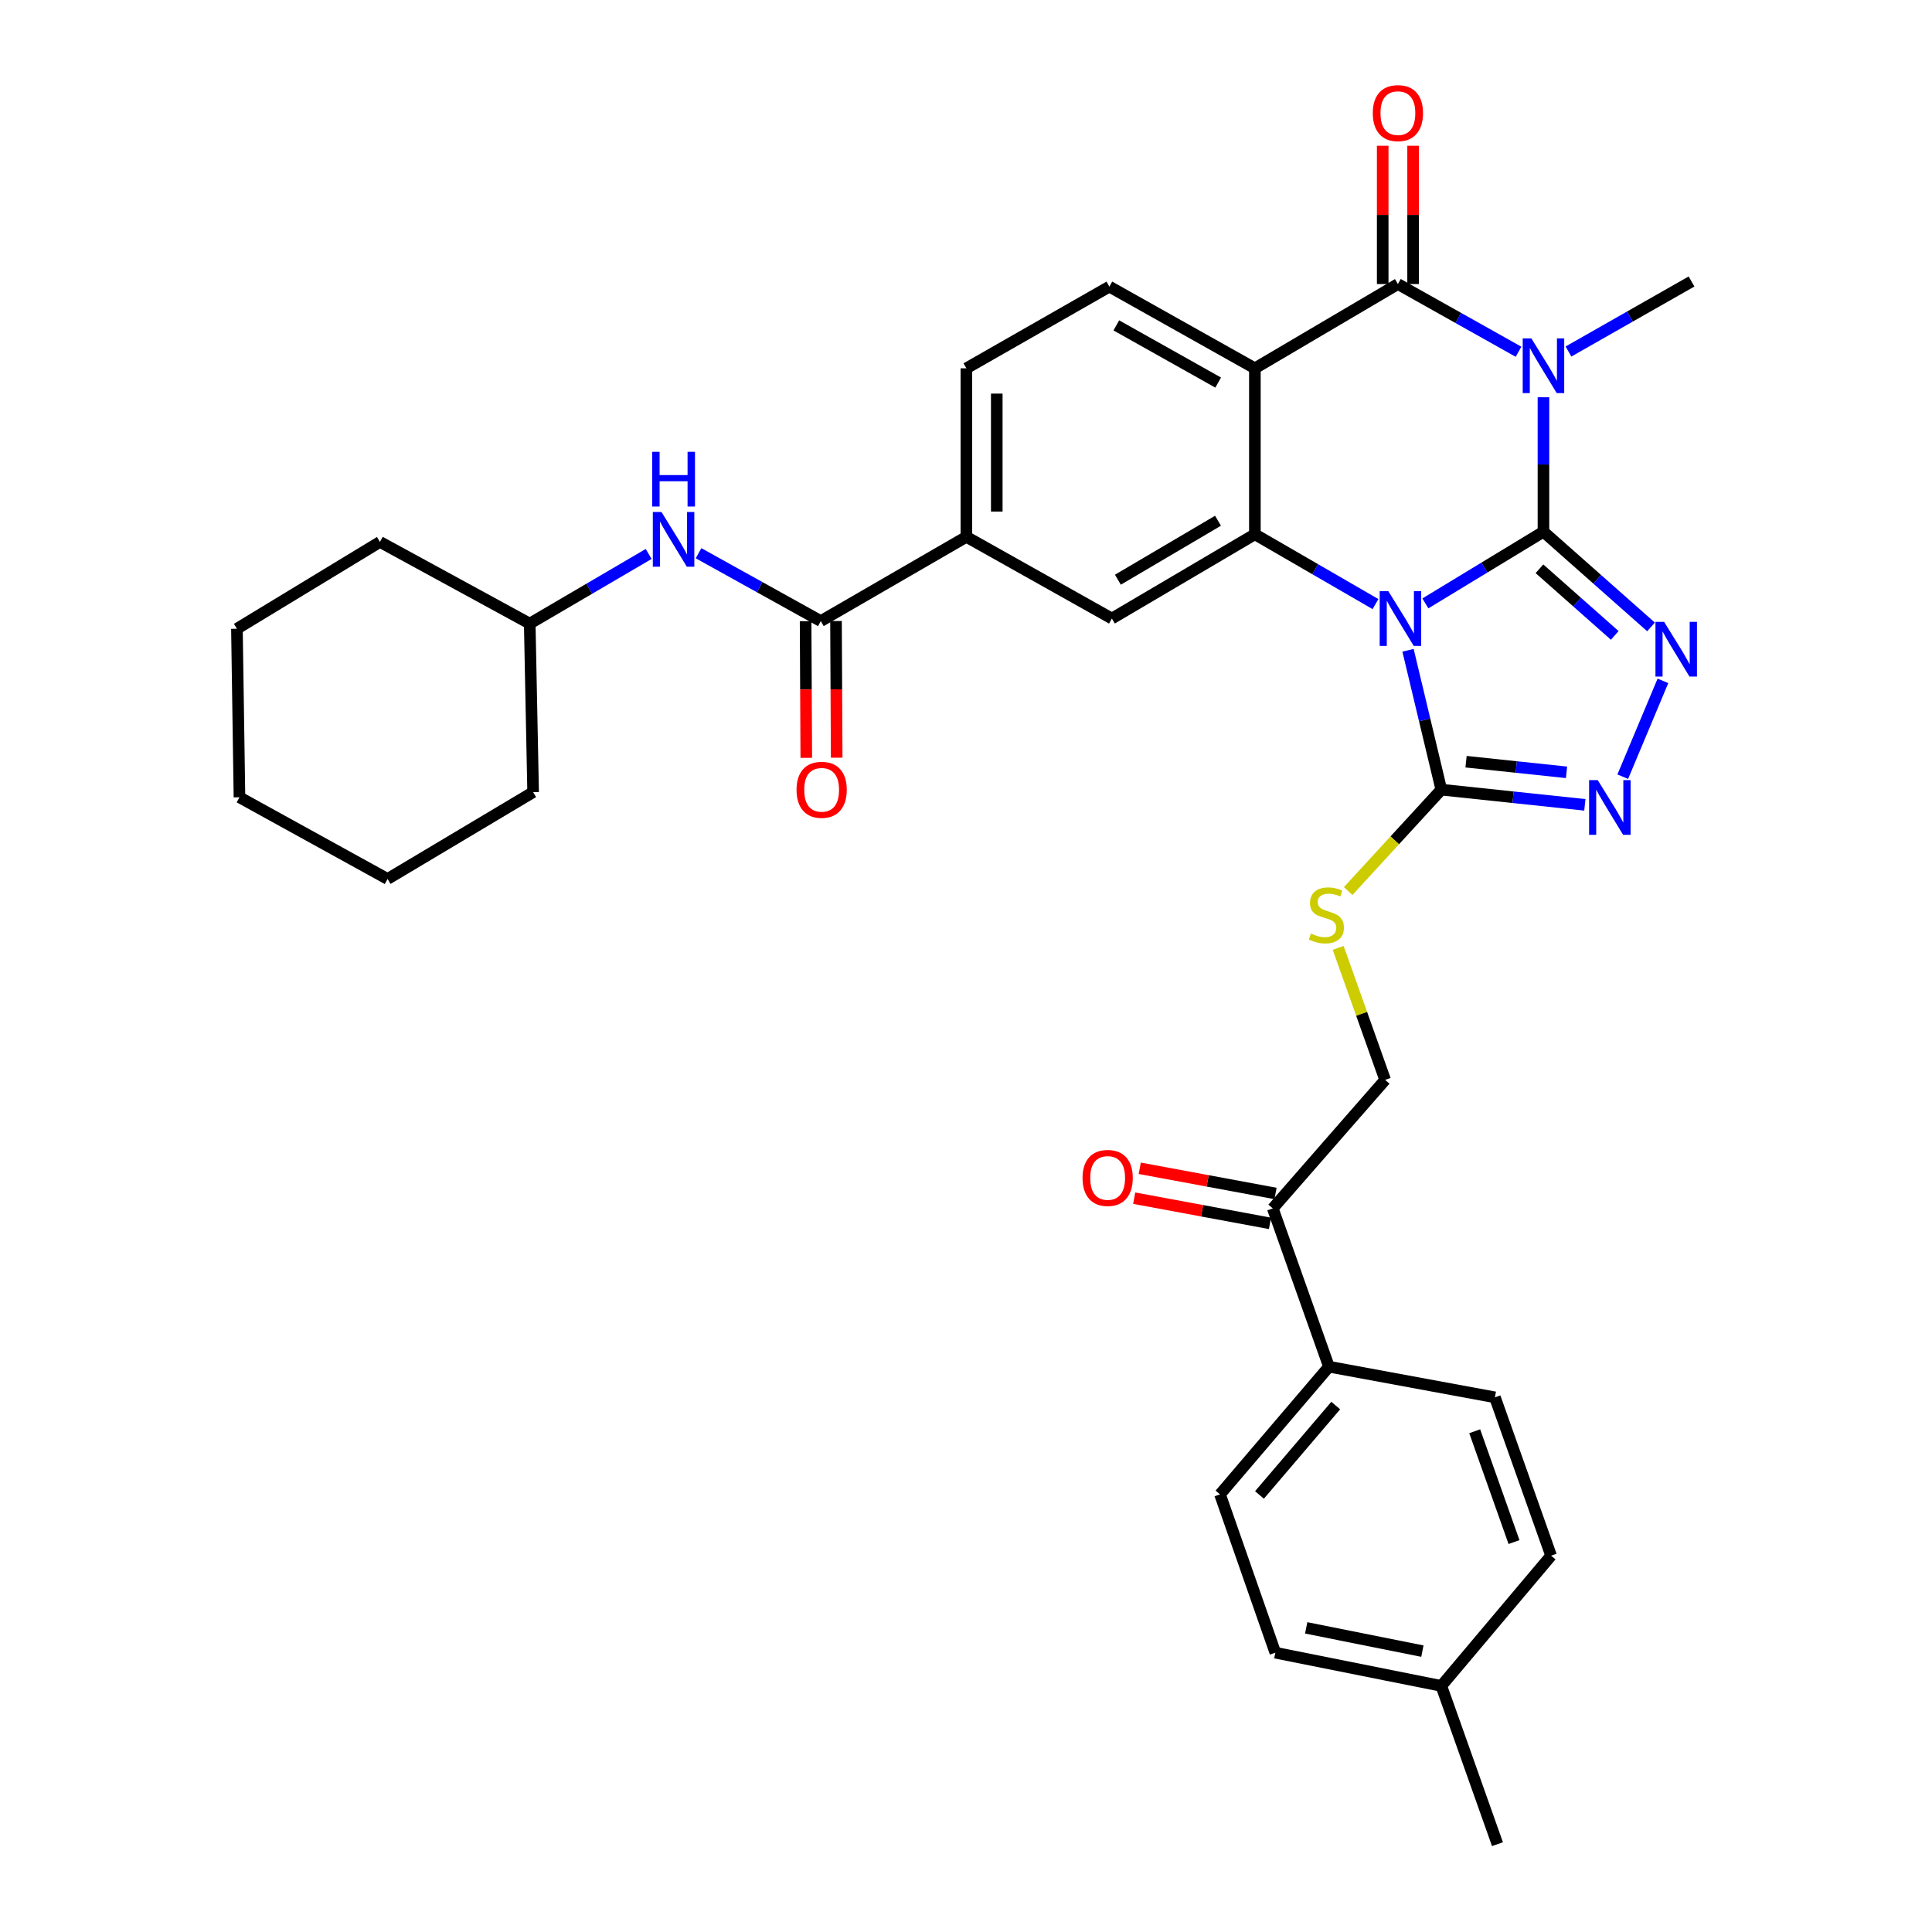 <?xml version='1.0' encoding='iso-8859-1'?>
<svg version='1.1' baseProfile='full'
              xmlns='http://www.w3.org/2000/svg'
                      xmlns:rdkit='http://www.rdkit.org/xml'
                      xmlns:xlink='http://www.w3.org/1999/xlink'
                  xml:space='preserve'
width='1000px' height='1000px' viewBox='0 0 1000 1000'>
<!-- END OF HEADER -->
<rect style='opacity:1.0;fill:#FFFFFF;stroke:none' width='1000' height='1000' x='0' y='0'> </rect>
<path class='bond-0' d='M 798.891,275.221 L 768.33,293.769' style='fill:none;fill-rule:evenodd;stroke:#000000;stroke-width:6px;stroke-linecap:butt;stroke-linejoin:miter;stroke-opacity:1' />
<path class='bond-0' d='M 768.33,293.769 L 737.768,312.317' style='fill:none;fill-rule:evenodd;stroke:#0000FF;stroke-width:6px;stroke-linecap:butt;stroke-linejoin:miter;stroke-opacity:1' />
<path class='bond-1' d='M 798.891,275.221 L 798.891,240.421' style='fill:none;fill-rule:evenodd;stroke:#000000;stroke-width:6px;stroke-linecap:butt;stroke-linejoin:miter;stroke-opacity:1' />
<path class='bond-1' d='M 798.891,240.421 L 798.891,205.622' style='fill:none;fill-rule:evenodd;stroke:#0000FF;stroke-width:6px;stroke-linecap:butt;stroke-linejoin:miter;stroke-opacity:1' />
<path class='bond-5' d='M 798.891,275.221 L 826.73,299.859' style='fill:none;fill-rule:evenodd;stroke:#000000;stroke-width:6px;stroke-linecap:butt;stroke-linejoin:miter;stroke-opacity:1' />
<path class='bond-5' d='M 826.73,299.859 L 854.57,324.497' style='fill:none;fill-rule:evenodd;stroke:#0000FF;stroke-width:6px;stroke-linecap:butt;stroke-linejoin:miter;stroke-opacity:1' />
<path class='bond-5' d='M 796.815,294.395 L 816.303,311.641' style='fill:none;fill-rule:evenodd;stroke:#000000;stroke-width:6px;stroke-linecap:butt;stroke-linejoin:miter;stroke-opacity:1' />
<path class='bond-5' d='M 816.303,311.641 L 835.791,328.888' style='fill:none;fill-rule:evenodd;stroke:#0000FF;stroke-width:6px;stroke-linecap:butt;stroke-linejoin:miter;stroke-opacity:1' />
<path class='bond-3' d='M 711.947,312.675 L 680.736,294.612' style='fill:none;fill-rule:evenodd;stroke:#0000FF;stroke-width:6px;stroke-linecap:butt;stroke-linejoin:miter;stroke-opacity:1' />
<path class='bond-3' d='M 680.736,294.612 L 649.525,276.549' style='fill:none;fill-rule:evenodd;stroke:#000000;stroke-width:6px;stroke-linecap:butt;stroke-linejoin:miter;stroke-opacity:1' />
<path class='bond-6' d='M 728.79,336.586 L 737.408,372.654' style='fill:none;fill-rule:evenodd;stroke:#0000FF;stroke-width:6px;stroke-linecap:butt;stroke-linejoin:miter;stroke-opacity:1' />
<path class='bond-6' d='M 737.408,372.654 L 746.025,408.722' style='fill:none;fill-rule:evenodd;stroke:#000000;stroke-width:6px;stroke-linecap:butt;stroke-linejoin:miter;stroke-opacity:1' />
<path class='bond-2' d='M 785.991,182.073 L 754.772,164.549' style='fill:none;fill-rule:evenodd;stroke:#0000FF;stroke-width:6px;stroke-linecap:butt;stroke-linejoin:miter;stroke-opacity:1' />
<path class='bond-2' d='M 754.772,164.549 L 723.552,147.025' style='fill:none;fill-rule:evenodd;stroke:#000000;stroke-width:6px;stroke-linecap:butt;stroke-linejoin:miter;stroke-opacity:1' />
<path class='bond-20' d='M 811.836,181.947 L 843.684,163.822' style='fill:none;fill-rule:evenodd;stroke:#0000FF;stroke-width:6px;stroke-linecap:butt;stroke-linejoin:miter;stroke-opacity:1' />
<path class='bond-20' d='M 843.684,163.822 L 875.532,145.697' style='fill:none;fill-rule:evenodd;stroke:#000000;stroke-width:6px;stroke-linecap:butt;stroke-linejoin:miter;stroke-opacity:1' />
<path class='bond-4' d='M 723.552,147.025 L 649.525,190.643' style='fill:none;fill-rule:evenodd;stroke:#000000;stroke-width:6px;stroke-linecap:butt;stroke-linejoin:miter;stroke-opacity:1' />
<path class='bond-14' d='M 731.419,147.025 L 731.419,111.235' style='fill:none;fill-rule:evenodd;stroke:#000000;stroke-width:6px;stroke-linecap:butt;stroke-linejoin:miter;stroke-opacity:1' />
<path class='bond-14' d='M 731.419,111.235 L 731.419,75.444' style='fill:none;fill-rule:evenodd;stroke:#FF0000;stroke-width:6px;stroke-linecap:butt;stroke-linejoin:miter;stroke-opacity:1' />
<path class='bond-14' d='M 715.685,147.025 L 715.685,111.235' style='fill:none;fill-rule:evenodd;stroke:#000000;stroke-width:6px;stroke-linecap:butt;stroke-linejoin:miter;stroke-opacity:1' />
<path class='bond-14' d='M 715.685,111.235 L 715.685,75.444' style='fill:none;fill-rule:evenodd;stroke:#FF0000;stroke-width:6px;stroke-linecap:butt;stroke-linejoin:miter;stroke-opacity:1' />
<path class='bond-9' d='M 649.525,276.549 L 575.506,320.15' style='fill:none;fill-rule:evenodd;stroke:#000000;stroke-width:6px;stroke-linecap:butt;stroke-linejoin:miter;stroke-opacity:1' />
<path class='bond-9' d='M 630.436,269.533 L 578.623,300.053' style='fill:none;fill-rule:evenodd;stroke:#000000;stroke-width:6px;stroke-linecap:butt;stroke-linejoin:miter;stroke-opacity:1' />
<path class='bond-35' d='M 649.525,276.549 L 649.525,190.643' style='fill:none;fill-rule:evenodd;stroke:#000000;stroke-width:6px;stroke-linecap:butt;stroke-linejoin:miter;stroke-opacity:1' />
<path class='bond-11' d='M 649.525,190.643 L 574.212,148.354' style='fill:none;fill-rule:evenodd;stroke:#000000;stroke-width:6px;stroke-linecap:butt;stroke-linejoin:miter;stroke-opacity:1' />
<path class='bond-11' d='M 630.524,198.018 L 577.806,168.416' style='fill:none;fill-rule:evenodd;stroke:#000000;stroke-width:6px;stroke-linecap:butt;stroke-linejoin:miter;stroke-opacity:1' />
<path class='bond-7' d='M 860.735,352.413 L 839.935,402.016' style='fill:none;fill-rule:evenodd;stroke:#0000FF;stroke-width:6px;stroke-linecap:butt;stroke-linejoin:miter;stroke-opacity:1' />
<path class='bond-12' d='M 746.025,408.722 L 721.919,434.961' style='fill:none;fill-rule:evenodd;stroke:#000000;stroke-width:6px;stroke-linecap:butt;stroke-linejoin:miter;stroke-opacity:1' />
<path class='bond-12' d='M 721.919,434.961 L 697.812,461.2' style='fill:none;fill-rule:evenodd;stroke:#CCCC00;stroke-width:6px;stroke-linecap:butt;stroke-linejoin:miter;stroke-opacity:1' />
<path class='bond-34' d='M 746.025,408.722 L 783.172,412.653' style='fill:none;fill-rule:evenodd;stroke:#000000;stroke-width:6px;stroke-linecap:butt;stroke-linejoin:miter;stroke-opacity:1' />
<path class='bond-34' d='M 783.172,412.653 L 820.319,416.584' style='fill:none;fill-rule:evenodd;stroke:#0000FF;stroke-width:6px;stroke-linecap:butt;stroke-linejoin:miter;stroke-opacity:1' />
<path class='bond-34' d='M 758.825,394.255 L 784.828,397.007' style='fill:none;fill-rule:evenodd;stroke:#000000;stroke-width:6px;stroke-linecap:butt;stroke-linejoin:miter;stroke-opacity:1' />
<path class='bond-34' d='M 784.828,397.007 L 810.831,399.758' style='fill:none;fill-rule:evenodd;stroke:#0000FF;stroke-width:6px;stroke-linecap:butt;stroke-linejoin:miter;stroke-opacity:1' />
<path class='bond-8' d='M 424.846,321.478 L 500.193,277.869' style='fill:none;fill-rule:evenodd;stroke:#000000;stroke-width:6px;stroke-linecap:butt;stroke-linejoin:miter;stroke-opacity:1' />
<path class='bond-13' d='M 424.846,321.478 L 393.203,303.911' style='fill:none;fill-rule:evenodd;stroke:#000000;stroke-width:6px;stroke-linecap:butt;stroke-linejoin:miter;stroke-opacity:1' />
<path class='bond-13' d='M 393.203,303.911 L 361.561,286.344' style='fill:none;fill-rule:evenodd;stroke:#0000FF;stroke-width:6px;stroke-linecap:butt;stroke-linejoin:miter;stroke-opacity:1' />
<path class='bond-18' d='M 416.979,321.518 L 417.156,356.889' style='fill:none;fill-rule:evenodd;stroke:#000000;stroke-width:6px;stroke-linecap:butt;stroke-linejoin:miter;stroke-opacity:1' />
<path class='bond-18' d='M 417.156,356.889 L 417.333,392.26' style='fill:none;fill-rule:evenodd;stroke:#FF0000;stroke-width:6px;stroke-linecap:butt;stroke-linejoin:miter;stroke-opacity:1' />
<path class='bond-18' d='M 432.713,321.439 L 432.89,356.81' style='fill:none;fill-rule:evenodd;stroke:#000000;stroke-width:6px;stroke-linecap:butt;stroke-linejoin:miter;stroke-opacity:1' />
<path class='bond-18' d='M 432.89,356.81 L 433.067,392.182' style='fill:none;fill-rule:evenodd;stroke:#FF0000;stroke-width:6px;stroke-linecap:butt;stroke-linejoin:miter;stroke-opacity:1' />
<path class='bond-10' d='M 575.506,320.15 L 500.193,277.869' style='fill:none;fill-rule:evenodd;stroke:#000000;stroke-width:6px;stroke-linecap:butt;stroke-linejoin:miter;stroke-opacity:1' />
<path class='bond-36' d='M 500.193,277.869 L 500.193,190.643' style='fill:none;fill-rule:evenodd;stroke:#000000;stroke-width:6px;stroke-linecap:butt;stroke-linejoin:miter;stroke-opacity:1' />
<path class='bond-36' d='M 515.927,264.785 L 515.927,203.727' style='fill:none;fill-rule:evenodd;stroke:#000000;stroke-width:6px;stroke-linecap:butt;stroke-linejoin:miter;stroke-opacity:1' />
<path class='bond-17' d='M 574.212,148.354 L 500.193,190.643' style='fill:none;fill-rule:evenodd;stroke:#000000;stroke-width:6px;stroke-linecap:butt;stroke-linejoin:miter;stroke-opacity:1' />
<path class='bond-19' d='M 692.635,490.623 L 704.79,524.784' style='fill:none;fill-rule:evenodd;stroke:#CCCC00;stroke-width:6px;stroke-linecap:butt;stroke-linejoin:miter;stroke-opacity:1' />
<path class='bond-19' d='M 704.79,524.784 L 716.944,558.945' style='fill:none;fill-rule:evenodd;stroke:#000000;stroke-width:6px;stroke-linecap:butt;stroke-linejoin:miter;stroke-opacity:1' />
<path class='bond-24' d='M 335.745,286.726 L 304.965,304.753' style='fill:none;fill-rule:evenodd;stroke:#0000FF;stroke-width:6px;stroke-linecap:butt;stroke-linejoin:miter;stroke-opacity:1' />
<path class='bond-24' d='M 304.965,304.753 L 274.186,322.781' style='fill:none;fill-rule:evenodd;stroke:#000000;stroke-width:6px;stroke-linecap:butt;stroke-linejoin:miter;stroke-opacity:1' />
<path class='bond-15' d='M 658.781,625.473 L 716.944,558.945' style='fill:none;fill-rule:evenodd;stroke:#000000;stroke-width:6px;stroke-linecap:butt;stroke-linejoin:miter;stroke-opacity:1' />
<path class='bond-16' d='M 658.781,625.473 L 687.863,707.394' style='fill:none;fill-rule:evenodd;stroke:#000000;stroke-width:6px;stroke-linecap:butt;stroke-linejoin:miter;stroke-opacity:1' />
<path class='bond-21' d='M 660.216,617.738 L 625.073,611.217' style='fill:none;fill-rule:evenodd;stroke:#000000;stroke-width:6px;stroke-linecap:butt;stroke-linejoin:miter;stroke-opacity:1' />
<path class='bond-21' d='M 625.073,611.217 L 589.929,604.697' style='fill:none;fill-rule:evenodd;stroke:#FF0000;stroke-width:6px;stroke-linecap:butt;stroke-linejoin:miter;stroke-opacity:1' />
<path class='bond-21' d='M 657.346,633.208 L 622.202,626.687' style='fill:none;fill-rule:evenodd;stroke:#000000;stroke-width:6px;stroke-linecap:butt;stroke-linejoin:miter;stroke-opacity:1' />
<path class='bond-21' d='M 622.202,626.687 L 587.058,620.167' style='fill:none;fill-rule:evenodd;stroke:#FF0000;stroke-width:6px;stroke-linecap:butt;stroke-linejoin:miter;stroke-opacity:1' />
<path class='bond-22' d='M 687.863,707.394 L 631.474,773.484' style='fill:none;fill-rule:evenodd;stroke:#000000;stroke-width:6px;stroke-linecap:butt;stroke-linejoin:miter;stroke-opacity:1' />
<path class='bond-22' d='M 691.374,727.519 L 651.902,773.783' style='fill:none;fill-rule:evenodd;stroke:#000000;stroke-width:6px;stroke-linecap:butt;stroke-linejoin:miter;stroke-opacity:1' />
<path class='bond-23' d='M 687.863,707.394 L 773.769,723.258' style='fill:none;fill-rule:evenodd;stroke:#000000;stroke-width:6px;stroke-linecap:butt;stroke-linejoin:miter;stroke-opacity:1' />
<path class='bond-25' d='M 631.474,773.484 L 660.11,855.431' style='fill:none;fill-rule:evenodd;stroke:#000000;stroke-width:6px;stroke-linecap:butt;stroke-linejoin:miter;stroke-opacity:1' />
<path class='bond-26' d='M 773.769,723.258 L 802.842,805.205' style='fill:none;fill-rule:evenodd;stroke:#000000;stroke-width:6px;stroke-linecap:butt;stroke-linejoin:miter;stroke-opacity:1' />
<path class='bond-26' d='M 763.302,740.811 L 783.653,798.174' style='fill:none;fill-rule:evenodd;stroke:#000000;stroke-width:6px;stroke-linecap:butt;stroke-linejoin:miter;stroke-opacity:1' />
<path class='bond-29' d='M 274.186,322.781 L 196.662,280.5' style='fill:none;fill-rule:evenodd;stroke:#000000;stroke-width:6px;stroke-linecap:butt;stroke-linejoin:miter;stroke-opacity:1' />
<path class='bond-30' d='M 274.186,322.781 L 275.943,410.016' style='fill:none;fill-rule:evenodd;stroke:#000000;stroke-width:6px;stroke-linecap:butt;stroke-linejoin:miter;stroke-opacity:1' />
<path class='bond-37' d='M 660.11,855.431 L 746.025,872.625' style='fill:none;fill-rule:evenodd;stroke:#000000;stroke-width:6px;stroke-linecap:butt;stroke-linejoin:miter;stroke-opacity:1' />
<path class='bond-37' d='M 676.085,842.582 L 736.226,854.618' style='fill:none;fill-rule:evenodd;stroke:#000000;stroke-width:6px;stroke-linecap:butt;stroke-linejoin:miter;stroke-opacity:1' />
<path class='bond-27' d='M 802.842,805.205 L 746.025,872.625' style='fill:none;fill-rule:evenodd;stroke:#000000;stroke-width:6px;stroke-linecap:butt;stroke-linejoin:miter;stroke-opacity:1' />
<path class='bond-28' d='M 746.025,872.625 L 775.089,954.545' style='fill:none;fill-rule:evenodd;stroke:#000000;stroke-width:6px;stroke-linecap:butt;stroke-linejoin:miter;stroke-opacity:1' />
<path class='bond-32' d='M 196.662,280.5 L 122.634,325.447' style='fill:none;fill-rule:evenodd;stroke:#000000;stroke-width:6px;stroke-linecap:butt;stroke-linejoin:miter;stroke-opacity:1' />
<path class='bond-31' d='M 275.943,410.016 L 200.604,454.953' style='fill:none;fill-rule:evenodd;stroke:#000000;stroke-width:6px;stroke-linecap:butt;stroke-linejoin:miter;stroke-opacity:1' />
<path class='bond-33' d='M 200.604,454.953 L 123.946,412.673' style='fill:none;fill-rule:evenodd;stroke:#000000;stroke-width:6px;stroke-linecap:butt;stroke-linejoin:miter;stroke-opacity:1' />
<path class='bond-38' d='M 122.634,325.447 L 123.946,412.673' style='fill:none;fill-rule:evenodd;stroke:#000000;stroke-width:6px;stroke-linecap:butt;stroke-linejoin:miter;stroke-opacity:1' />
<path  class='atom-1' d='M 718.603 305.99
L 727.883 320.99
Q 728.803 322.47, 730.283 325.15
Q 731.763 327.83, 731.843 327.99
L 731.843 305.99
L 735.603 305.99
L 735.603 334.31
L 731.723 334.31
L 721.763 317.91
Q 720.603 315.99, 719.363 313.79
Q 718.163 311.59, 717.803 310.91
L 717.803 334.31
L 714.123 334.31
L 714.123 305.99
L 718.603 305.99
' fill='#0000FF'/>
<path  class='atom-2' d='M 792.631 175.154
L 801.911 190.154
Q 802.831 191.634, 804.311 194.314
Q 805.791 196.994, 805.871 197.154
L 805.871 175.154
L 809.631 175.154
L 809.631 203.474
L 805.751 203.474
L 795.791 187.074
Q 794.631 185.154, 793.391 182.954
Q 792.191 180.754, 791.831 180.074
L 791.831 203.474
L 788.151 203.474
L 788.151 175.154
L 792.631 175.154
' fill='#0000FF'/>
<path  class='atom-6' d='M 861.344 321.872
L 870.624 336.872
Q 871.544 338.352, 873.024 341.032
Q 874.504 343.712, 874.584 343.872
L 874.584 321.872
L 878.344 321.872
L 878.344 350.192
L 874.464 350.192
L 864.504 333.792
Q 863.344 331.872, 862.104 329.672
Q 860.904 327.472, 860.544 326.792
L 860.544 350.192
L 856.864 350.192
L 856.864 321.872
L 861.344 321.872
' fill='#0000FF'/>
<path  class='atom-8' d='M 826.992 403.793
L 836.272 418.793
Q 837.192 420.273, 838.672 422.953
Q 840.152 425.633, 840.232 425.793
L 840.232 403.793
L 843.992 403.793
L 843.992 432.113
L 840.112 432.113
L 830.152 415.713
Q 828.992 413.793, 827.752 411.593
Q 826.552 409.393, 826.192 408.713
L 826.192 432.113
L 822.512 432.113
L 822.512 403.793
L 826.992 403.793
' fill='#0000FF'/>
<path  class='atom-13' d='M 678.534 483.196
Q 678.854 483.316, 680.174 483.876
Q 681.494 484.436, 682.934 484.796
Q 684.414 485.116, 685.854 485.116
Q 688.534 485.116, 690.094 483.836
Q 691.654 482.516, 691.654 480.236
Q 691.654 478.676, 690.854 477.716
Q 690.094 476.756, 688.894 476.236
Q 687.694 475.716, 685.694 475.116
Q 683.174 474.356, 681.654 473.636
Q 680.174 472.916, 679.094 471.396
Q 678.054 469.876, 678.054 467.316
Q 678.054 463.756, 680.454 461.556
Q 682.894 459.356, 687.694 459.356
Q 690.974 459.356, 694.694 460.916
L 693.774 463.996
Q 690.374 462.596, 687.814 462.596
Q 685.054 462.596, 683.534 463.756
Q 682.014 464.876, 682.054 466.836
Q 682.054 468.356, 682.814 469.276
Q 683.614 470.196, 684.734 470.716
Q 685.894 471.236, 687.814 471.836
Q 690.374 472.636, 691.894 473.436
Q 693.414 474.236, 694.494 475.876
Q 695.614 477.476, 695.614 480.236
Q 695.614 484.156, 692.974 486.276
Q 690.374 488.356, 686.014 488.356
Q 683.494 488.356, 681.574 487.796
Q 679.694 487.276, 677.454 486.356
L 678.534 483.196
' fill='#CCCC00'/>
<path  class='atom-14' d='M 342.382 265.012
L 351.662 280.012
Q 352.582 281.492, 354.062 284.172
Q 355.542 286.852, 355.622 287.012
L 355.622 265.012
L 359.382 265.012
L 359.382 293.332
L 355.502 293.332
L 345.542 276.932
Q 344.382 275.012, 343.142 272.812
Q 341.942 270.612, 341.582 269.932
L 341.582 293.332
L 337.902 293.332
L 337.902 265.012
L 342.382 265.012
' fill='#0000FF'/>
<path  class='atom-14' d='M 337.562 233.86
L 341.402 233.86
L 341.402 245.9
L 355.882 245.9
L 355.882 233.86
L 359.722 233.86
L 359.722 262.18
L 355.882 262.18
L 355.882 249.1
L 341.402 249.1
L 341.402 262.18
L 337.562 262.18
L 337.562 233.86
' fill='#0000FF'/>
<path  class='atom-15' d='M 710.552 58.55
Q 710.552 51.75, 713.912 47.95
Q 717.272 44.15, 723.552 44.15
Q 729.832 44.15, 733.192 47.95
Q 736.552 51.75, 736.552 58.55
Q 736.552 65.43, 733.152 69.35
Q 729.752 73.23, 723.552 73.23
Q 717.312 73.23, 713.912 69.35
Q 710.552 65.47, 710.552 58.55
M 723.552 70.03
Q 727.872 70.03, 730.192 67.15
Q 732.552 64.23, 732.552 58.55
Q 732.552 52.99, 730.192 50.19
Q 727.872 47.35, 723.552 47.35
Q 719.232 47.35, 716.872 50.15
Q 714.552 52.95, 714.552 58.55
Q 714.552 64.27, 716.872 67.15
Q 719.232 70.03, 723.552 70.03
' fill='#FF0000'/>
<path  class='atom-19' d='M 412.283 408.802
Q 412.283 402.002, 415.643 398.202
Q 419.003 394.402, 425.283 394.402
Q 431.563 394.402, 434.923 398.202
Q 438.283 402.002, 438.283 408.802
Q 438.283 415.682, 434.883 419.602
Q 431.483 423.482, 425.283 423.482
Q 419.043 423.482, 415.643 419.602
Q 412.283 415.722, 412.283 408.802
M 425.283 420.282
Q 429.603 420.282, 431.923 417.402
Q 434.283 414.482, 434.283 408.802
Q 434.283 403.242, 431.923 400.442
Q 429.603 397.602, 425.283 397.602
Q 420.963 397.602, 418.603 400.402
Q 416.283 403.202, 416.283 408.802
Q 416.283 414.522, 418.603 417.402
Q 420.963 420.282, 425.283 420.282
' fill='#FF0000'/>
<path  class='atom-22' d='M 560.321 609.697
Q 560.321 602.897, 563.681 599.097
Q 567.041 595.297, 573.321 595.297
Q 579.601 595.297, 582.961 599.097
Q 586.321 602.897, 586.321 609.697
Q 586.321 616.577, 582.921 620.497
Q 579.521 624.377, 573.321 624.377
Q 567.081 624.377, 563.681 620.497
Q 560.321 616.617, 560.321 609.697
M 573.321 621.177
Q 577.641 621.177, 579.961 618.297
Q 582.321 615.377, 582.321 609.697
Q 582.321 604.137, 579.961 601.337
Q 577.641 598.497, 573.321 598.497
Q 569.001 598.497, 566.641 601.297
Q 564.321 604.097, 564.321 609.697
Q 564.321 615.417, 566.641 618.297
Q 569.001 621.177, 573.321 621.177
' fill='#FF0000'/>
</svg>
